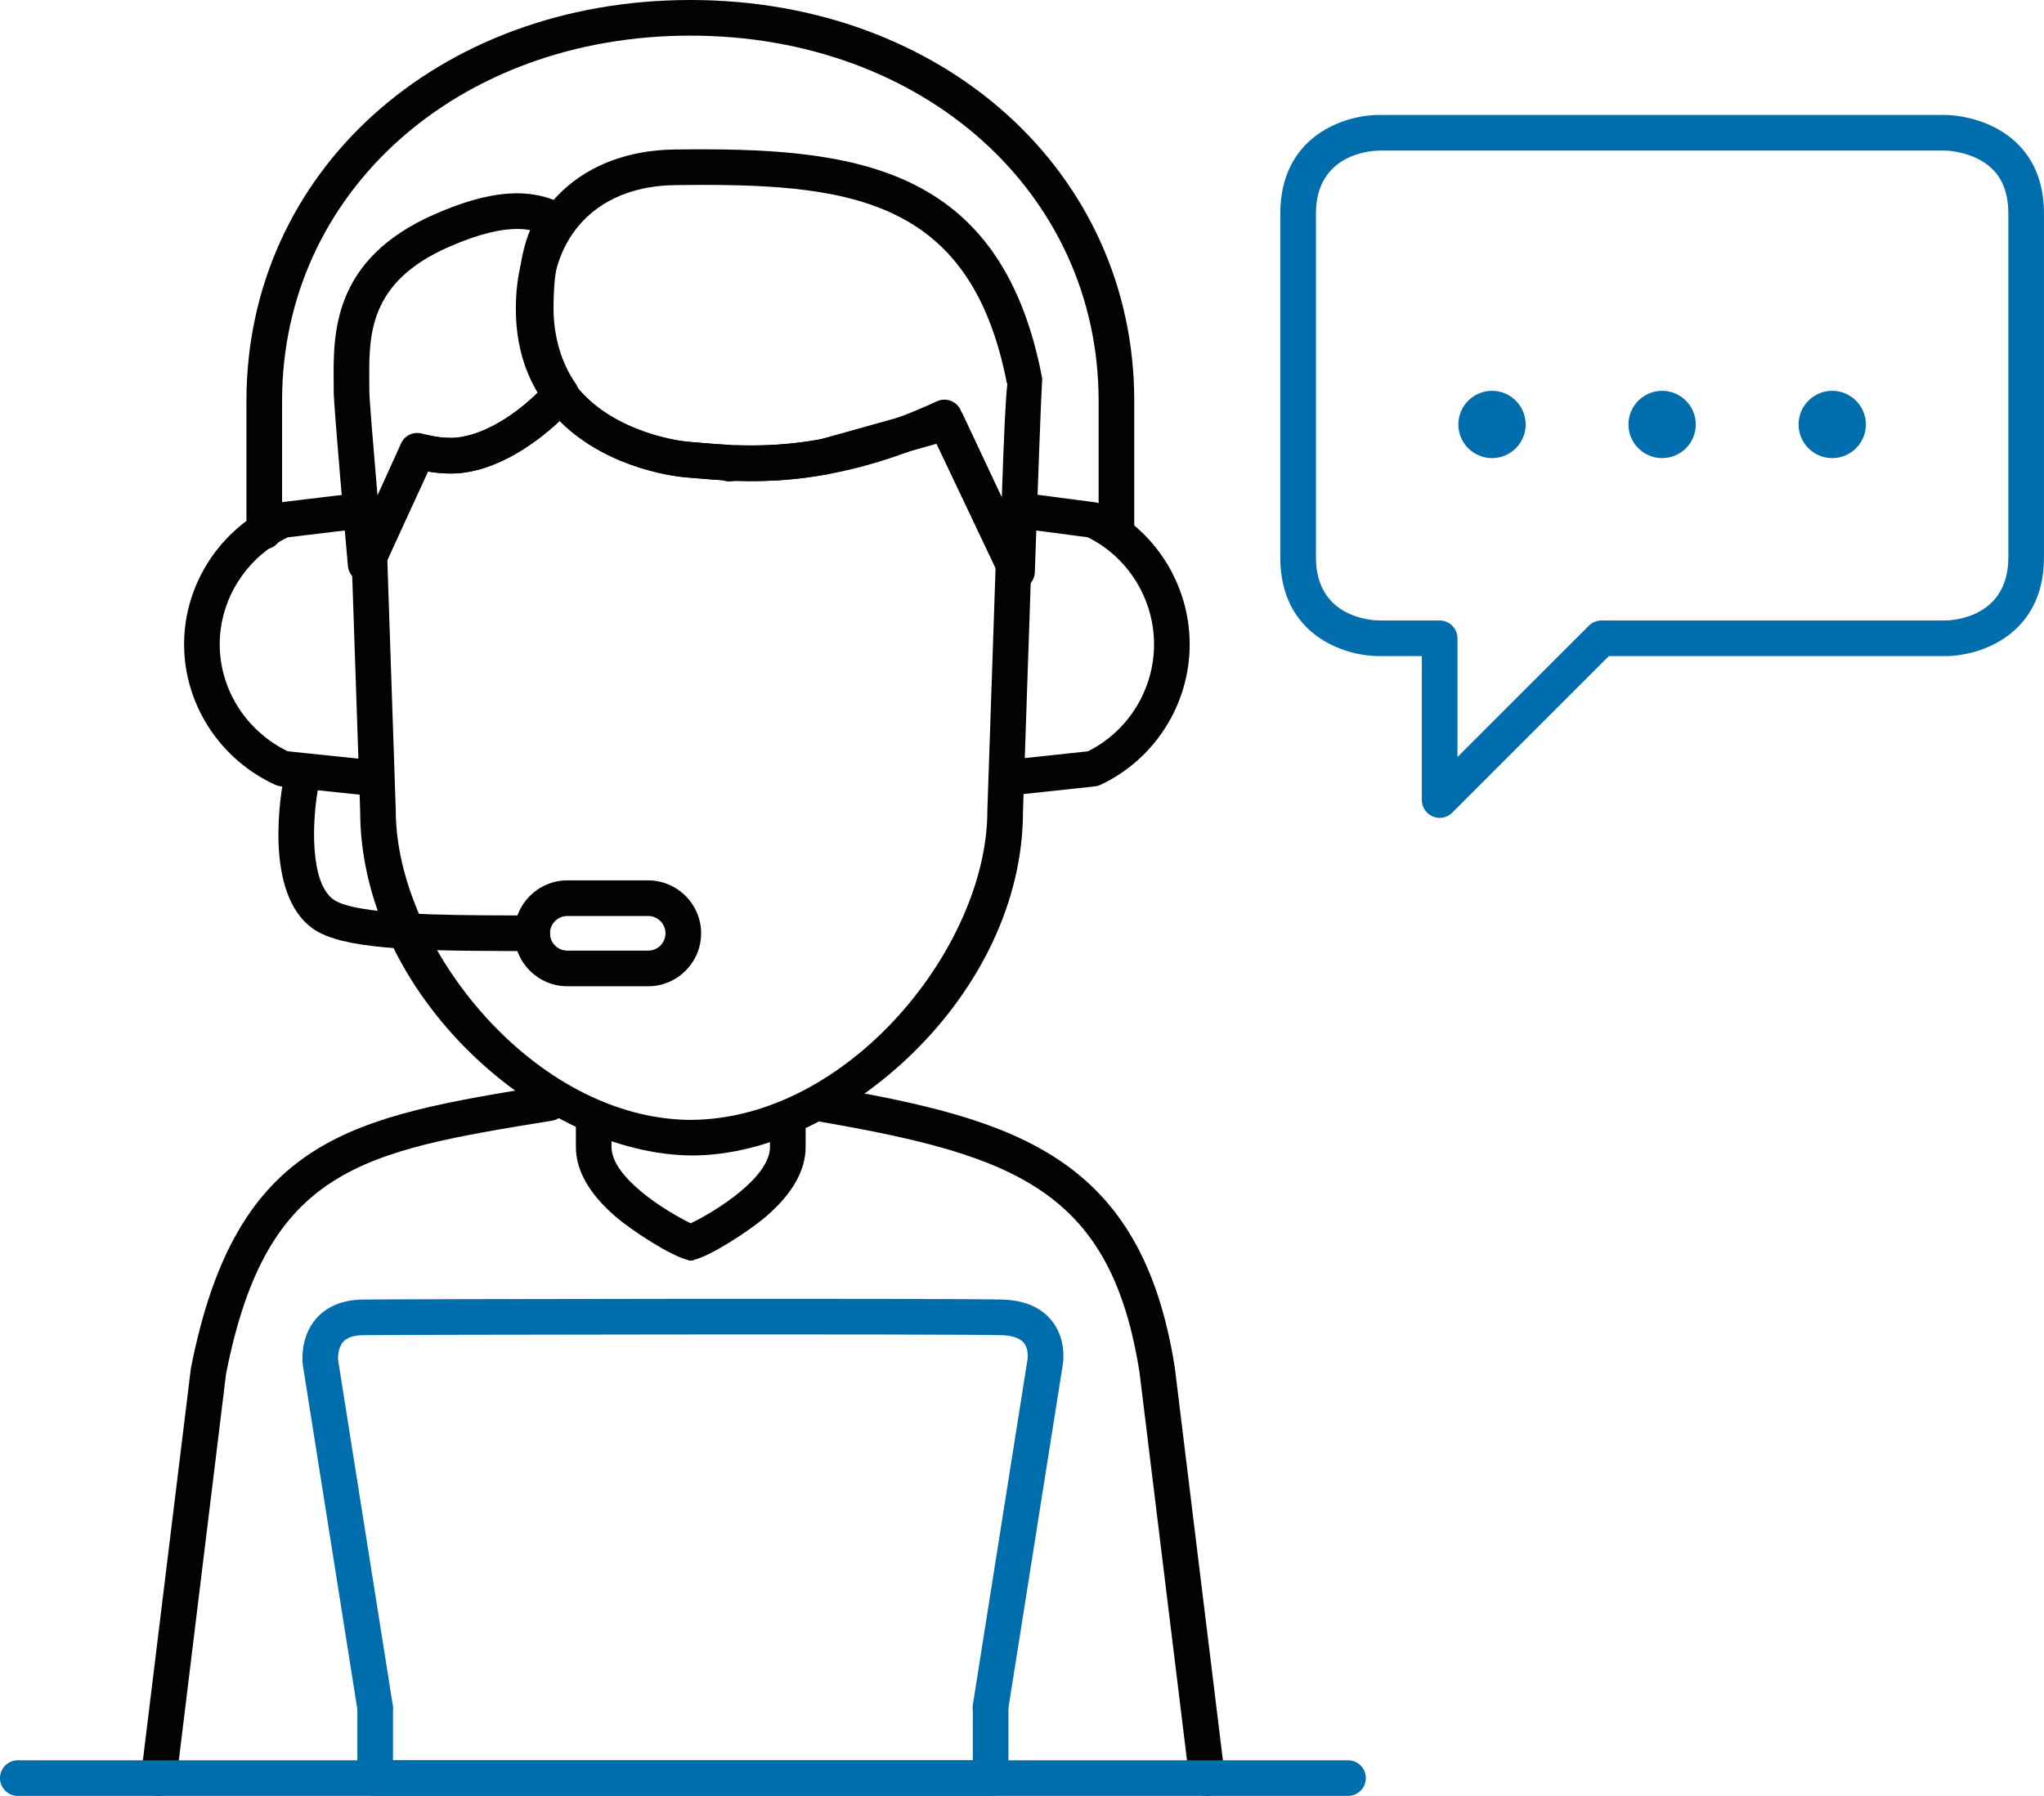 <?xml version="1.0" encoding="utf-8"?>
<!-- Generator: Adobe Illustrator 16.0.0, SVG Export Plug-In . SVG Version: 6.00 Build 0)  -->
<!DOCTYPE svg PUBLIC "-//W3C//DTD SVG 1.1//EN" "http://www.w3.org/Graphics/SVG/1.1/DTD/svg11.dtd">
<svg version="1.1" id="Layer_1" xmlns="http://www.w3.org/2000/svg" xmlns:xlink="http://www.w3.org/1999/xlink" x="0px" y="0px"
	 width="86.049px" height="75.616px" viewBox="0 0 86.049 75.616" enable-background="new 0 0 86.049 75.616" xml:space="preserve">
<g>
	<defs>
		<rect id="SVGID_1_" width="86.049" height="75.616"/>
	</defs>
	<clipPath id="SVGID_2_">
		<use xlink:href="#SVGID_1_"  overflow="visible"/>
	</clipPath>
	<path clip-path="url(#SVGID_2_)" fill="#010202" d="M29.136,53.076c-0.018,0-0.036-0.001-0.056-0.003
		c-0.039,0.004-0.074,0.004-0.106,0l0.003-0.018c-0.723-0.161-2.383-1.241-3.084-1.849c-1.094-0.948-1.649-1.93-1.649-2.915v-1.024
		c0-0.414,0.336-0.75,0.75-0.75s0.75,0.336,0.75,0.75v1.024c0,1.269,2.22,2.674,3.336,3.216c1.117-0.542,3.336-1.947,3.336-3.216
		v-1.024c0-0.414,0.336-0.75,0.75-0.75s0.75,0.336,0.75,0.75v1.024c0,0.985-0.554,1.967-1.649,2.915
		c-0.701,0.607-2.36,1.688-3.083,1.849l0.002,0.018C29.171,53.075,29.154,53.076,29.136,53.076"/>
	<path clip-path="url(#SVGID_2_)" fill="#010202" d="M50.817,75.616c-0.374,0-0.697-0.279-0.744-0.659l-2.099-17.156
		c-1.191-7.633-5.184-9.141-13.382-10.561c-0.408-0.071-0.681-0.459-0.61-0.867c0.07-0.408,0.459-0.688,0.866-0.61
		c7.926,1.373,13.224,2.938,14.611,11.831l2.104,17.182c0.05,0.411-0.243,0.785-0.654,0.836
		C50.878,75.614,50.848,75.616,50.817,75.616"/>
	<path clip-path="url(#SVGID_2_)" fill="#010202" d="M6.681,75.616c-0.03,0-0.061-0.002-0.092-0.005
		c-0.411-0.051-0.704-0.425-0.654-0.836l2.1-17.157c1.919-9.793,6.829-10.59,14.964-11.912c0.409-0.067,0.795,0.211,0.861,0.62
		c0.066,0.409-0.211,0.794-0.62,0.86c-8,1.3-12.015,1.953-13.725,10.668l-2.09,17.103C7.377,75.337,7.055,75.616,6.681,75.616"/>
	<path clip-path="url(#SVGID_2_)" fill="#010202" d="M29.159,48.651c-6.35-0.025-13.997-6.727-13.997-14.511l-0.361-10.686
		c-0.004-0.115,0.019-0.229,0.067-0.334l1.952-4.232c0.077-0.163,0.209-0.292,0.373-0.365l0.355-0.158
		c0.151-0.067,0.32-0.082,0.48-0.044c0.32,0.076,0.641,0.115,0.956,0.115c1.186,0,2.778-0.911,4.056-2.321
		c0.15-0.166,0.355-0.251,0.59-0.245c0.223,0.009,0.43,0.119,0.565,0.297c1.604,2.129,4.717,2.428,4.748,2.431l0.369,0.031
		c0.407,0.035,0.849,0.074,1.329,0.1c0.061,0.003,0.12,0.014,0.177,0.032l0.176-0.013c1.282,0.038,2.365-0.039,3.494-0.24
		l5.176-1.446c0.352-0.1,0.725,0.072,0.88,0.404l2.803,5.967c0.051,0.108,0.074,0.226,0.07,0.345l-0.351,10.387
		C43.066,41.925,35.419,48.626,29.159,48.651 M16.306,23.58l0.355,10.536c0.001,5.737,5.846,13.008,12.414,13.036
		c6.647-0.027,12.491-7.299,12.491-13.011l0.346-10.232l-2.456-5.231L34.82,19.97c-1.304,0.235-2.486,0.318-3.797,0.277
		l-0.274,0.023c-0.112,0.009-0.223-0.009-0.326-0.05c-0.445-0.027-0.858-0.063-1.24-0.096l-0.351-0.029h0.001
		c0.005,0-3.143-0.222-5.272-2.372c-1.23,1.156-2.931,2.214-4.577,2.214c-0.318,0-0.64-0.028-0.961-0.085L16.306,23.58z"/>
	<path clip-path="url(#SVGID_2_)" fill="#010202" d="M42.814,24.821c-0.285,0-0.551-0.162-0.677-0.427l-2.768-5.823
		c-4.744,2.027-7.975,1.745-10.146,1.556l-0.39-0.033c0.01,0-3.18-0.236-5.301-2.401c-1.296-1.323-1.904-3.047-1.806-5.124
		c0.175-3.759,2.788-6.222,6.656-6.274c7.438-0.097,13.73,0.549,15.479,9.562c0.017,0.087,0.018,0.174,0.005,0.257
		c-0.035,0.462-0.199,4.998-0.302,7.983c-0.013,0.346-0.259,0.638-0.598,0.709C42.916,24.816,42.865,24.821,42.814,24.821
		 M40.5,17.457l1.672,3.516c0.099-2.81,0.159-4.159,0.238-4.834l-0.021,0.004c-1.534-7.905-6.758-8.447-13.986-8.348
		c-3.057,0.041-5.041,1.897-5.179,4.845c-0.254,5.429,5.476,5.939,5.72,5.958l0.409,0.035c2.122,0.185,5.323,0.464,10.093-1.737
		c0.359-0.166,0.787-0.022,0.975,0.327C40.461,17.298,40.487,17.377,40.5,17.457"/>
	<path clip-path="url(#SVGID_2_)" fill="#010202" d="M15.395,24.521c-0.042,0-0.084-0.004-0.126-0.011
		c-0.336-0.057-0.591-0.333-0.621-0.672c-0.061-0.686-0.599-6.72-0.599-7.345l-0.002-0.397c-0.018-2.067-0.046-5.189,4.238-7.07
		c2.347-1.03,4.029-1.157,5.457-0.413c0.192,0.1,0.332,0.278,0.382,0.489c0.051,0.211,0.008,0.434-0.118,0.611
		c-0.48,0.673-0.703,1.712-0.703,3.269c0,1.186,0.333,2.313,0.936,3.174c0.201,0.285,0.178,0.671-0.055,0.931
		c-1.235,1.378-3.25,2.85-5.199,2.85c-0.329,0-0.659-0.029-0.989-0.088l-1.918,4.231C15.955,24.352,15.685,24.521,15.395,24.521
		 M21.766,9.64c-0.668,0-1.579,0.189-2.878,0.76c-3.378,1.482-3.359,3.714-3.341,5.682l0.002,0.411c0,0.282,0.165,2.295,0.343,4.363
		l0.992-2.187c0.153-0.34,0.533-0.515,0.894-0.41c0.402,0.118,0.808,0.178,1.207,0.178c1.081,0,2.491-0.751,3.697-1.946
		c-0.57-1.02-0.879-2.244-0.879-3.509c0-1.007,0.068-2.226,0.515-3.294C22.155,9.658,21.972,9.64,21.766,9.64"/>
	<path clip-path="url(#SVGID_2_)" fill="#006DAD" d="M41.703,75.616H15.794c-0.414,0-0.75-0.336-0.75-0.75v-2.929
		c0-0.414,0.336-0.75,0.75-0.75s0.75,0.336,0.75,0.75v2.179h24.409v-2.179c0-0.414,0.336-0.75,0.75-0.75s0.75,0.336,0.75,0.75v2.929
		C42.453,75.28,42.117,75.616,41.703,75.616"/>
	<path clip-path="url(#SVGID_2_)" fill="#006DAD" d="M41.7,72.628c-0.039,0-0.079-0.003-0.118-0.009
		c-0.409-0.065-0.689-0.449-0.624-0.858l2.301-14.538c0.002-0.011,0.059-0.425-0.159-0.686c-0.204-0.244-0.613-0.309-0.922-0.319
		c-1.768-0.059-25.793-0.021-26.914-0.001c-0.382,0.007-0.657,0.102-0.816,0.279c-0.213,0.239-0.227,0.632-0.215,0.764l2.297,14.501
		c0.065,0.409-0.215,0.793-0.624,0.858c-0.408,0.064-0.793-0.215-0.858-0.624l-2.302-14.538c-0.017-0.143-0.115-1.16,0.566-1.941
		c0.308-0.353,0.892-0.778,1.924-0.799c1.199-0.021,25.089-0.061,26.992,0.002c0.909,0.031,1.597,0.327,2.045,0.882
		c0.638,0.792,0.485,1.765,0.466,1.872L42.44,71.995C42.381,72.365,42.062,72.628,41.7,72.628"/>
	<path clip-path="url(#SVGID_2_)" fill="#006DAD" d="M56.75,75.616h-56c-0.414,0-0.75-0.336-0.75-0.75s0.336-0.75,0.75-0.75h56
		c0.414,0,0.75,0.336,0.75,0.75S57.164,75.616,56.75,75.616"/>
	<path clip-path="url(#SVGID_2_)" fill="#010202" d="M15.335,33.474c-0.026,0-0.053-0.001-0.079-0.004l-3.426-0.358
		c-0.08-0.009-0.159-0.031-0.233-0.064C9.26,31.981,7.75,29.66,7.75,27.129c0-2.532,1.51-4.855,3.848-5.919
		c0.07-0.031,0.144-0.052,0.221-0.062l2.925-0.35c0.413-0.049,0.784,0.244,0.834,0.655c0.049,0.411-0.244,0.785-0.656,0.834
		l-2.805,0.336c-1.745,0.841-2.867,2.598-2.867,4.506c0,1.905,1.12,3.659,2.862,4.503l3.3,0.345
		c0.412,0.043,0.711,0.412,0.668,0.824C16.04,33.187,15.714,33.474,15.335,33.474"/>
	<path clip-path="url(#SVGID_2_)" fill="#010202" d="M27.285,41.526h-3.402c-1.23,0-2.23-1-2.23-2.229c0-1.229,1-2.229,2.23-2.229
		h3.402c1.23,0,2.231,1,2.231,2.229C29.516,40.526,28.515,41.526,27.285,41.526 M23.883,38.568c-0.403,0-0.73,0.327-0.73,0.729
		c0,0.402,0.327,0.729,0.73,0.729h3.402c0.403,0,0.731-0.327,0.731-0.729c0-0.401-0.328-0.729-0.731-0.729H23.883z"/>
	<path clip-path="url(#SVGID_2_)" fill="#010202" d="M22.402,40.047h-0.005l-1.025-0.004c-4.017-0.012-6.954-0.085-8.173-0.925
		c-2.157-1.488-1.347-5.893-1.247-6.39c0.081-0.406,0.48-0.668,0.882-0.588c0.406,0.081,0.669,0.475,0.589,0.882
		c-0.299,1.505-0.393,4.157,0.627,4.861c0.931,0.641,4.78,0.652,7.327,0.66l1.03,0.004c0.414,0.003,0.748,0.341,0.745,0.755
		C23.149,39.714,22.814,40.047,22.402,40.047"/>
	<path clip-path="url(#SVGID_2_)" fill="#010202" d="M42.666,33.474c-0.378,0-0.704-0.285-0.745-0.67
		c-0.044-0.412,0.254-0.782,0.666-0.826l3.213-0.344c1.695-0.844,2.783-2.597,2.783-4.504c0-1.911-1.092-3.668-2.791-4.508
		l-2.556-0.336c-0.41-0.054-0.699-0.431-0.646-0.841c0.055-0.411,0.432-0.698,0.842-0.646l2.675,0.351
		c0.076,0.011,0.149,0.032,0.22,0.064c2.282,1.065,3.757,3.387,3.757,5.916c0,2.527-1.475,4.848-3.757,5.915
		c-0.075,0.035-0.155,0.057-0.237,0.066l-3.342,0.359C42.72,33.473,42.693,33.474,42.666,33.474"/>
	<path clip-path="url(#SVGID_2_)" fill="#010202" d="M11.125,23.125c-0.414,0-0.75-0.336-0.75-0.75v-5.5
		C10.375,7.255,18.409,0,29.062,0C39.716,0,47.75,7.255,47.75,16.875v5.375c0,0.414-0.336,0.75-0.75,0.75s-0.75-0.336-0.75-0.75
		v-5.375C46.25,8.11,38.861,1.5,29.062,1.5c-9.798,0-17.187,6.61-17.187,15.375v5.5C11.875,22.789,11.539,23.125,11.125,23.125"/>
	<path clip-path="url(#SVGID_2_)" fill="#006DAD" d="M60.607,34.436c-0.097,0-0.194-0.019-0.287-0.058
		c-0.28-0.116-0.463-0.389-0.463-0.692v-6.061h-1.805c-1.438,0-4.154-0.869-4.154-4.155V8.995c0-3.287,2.719-4.155,4.156-4.155
		h23.84h0.001c0.105,0,1.056,0.014,2.037,0.504c0.966,0.483,2.116,1.509,2.116,3.651V23.47c0,3.286-2.719,4.155-4.156,4.155H67.73
		l-6.593,6.591C60.994,34.359,60.803,34.436,60.607,34.436 M60.607,26.125c0.414,0,0.75,0.336,0.75,0.75v5l5.532-5.53
		c0.141-0.141,0.332-0.22,0.53-0.22h14.473c0.269-0.003,2.656-0.1,2.656-2.655V8.995c0-1.12-0.422-1.876-1.287-2.309
		c-0.675-0.337-1.36-0.346-1.367-0.346H58.057c-0.281,0.003-2.658,0.106-2.658,2.655V23.47c0,2.555,2.386,2.652,2.658,2.655H60.607z
		"/>
	<path clip-path="url(#SVGID_2_)" fill="#006DAD" d="M77.133,16.455c0.781,0,1.418,0.636,1.418,1.418
		c0,0.781-0.637,1.416-1.418,1.416s-1.416-0.635-1.416-1.416C75.717,17.091,76.352,16.455,77.133,16.455"/>
	<path clip-path="url(#SVGID_2_)" fill="#006DAD" d="M69.973,16.455c0.781,0,1.416,0.636,1.416,1.418
		c0,0.781-0.635,1.416-1.416,1.416s-1.418-0.635-1.418-1.416C68.555,17.091,69.191,16.455,69.973,16.455"/>
	<path clip-path="url(#SVGID_2_)" fill="#006DAD" d="M62.812,16.455c0.781,0,1.416,0.636,1.416,1.418
		c0,0.781-0.635,1.416-1.416,1.416s-1.418-0.635-1.418-1.416C61.395,17.091,62.031,16.455,62.812,16.455"/>
</g>
</svg>
